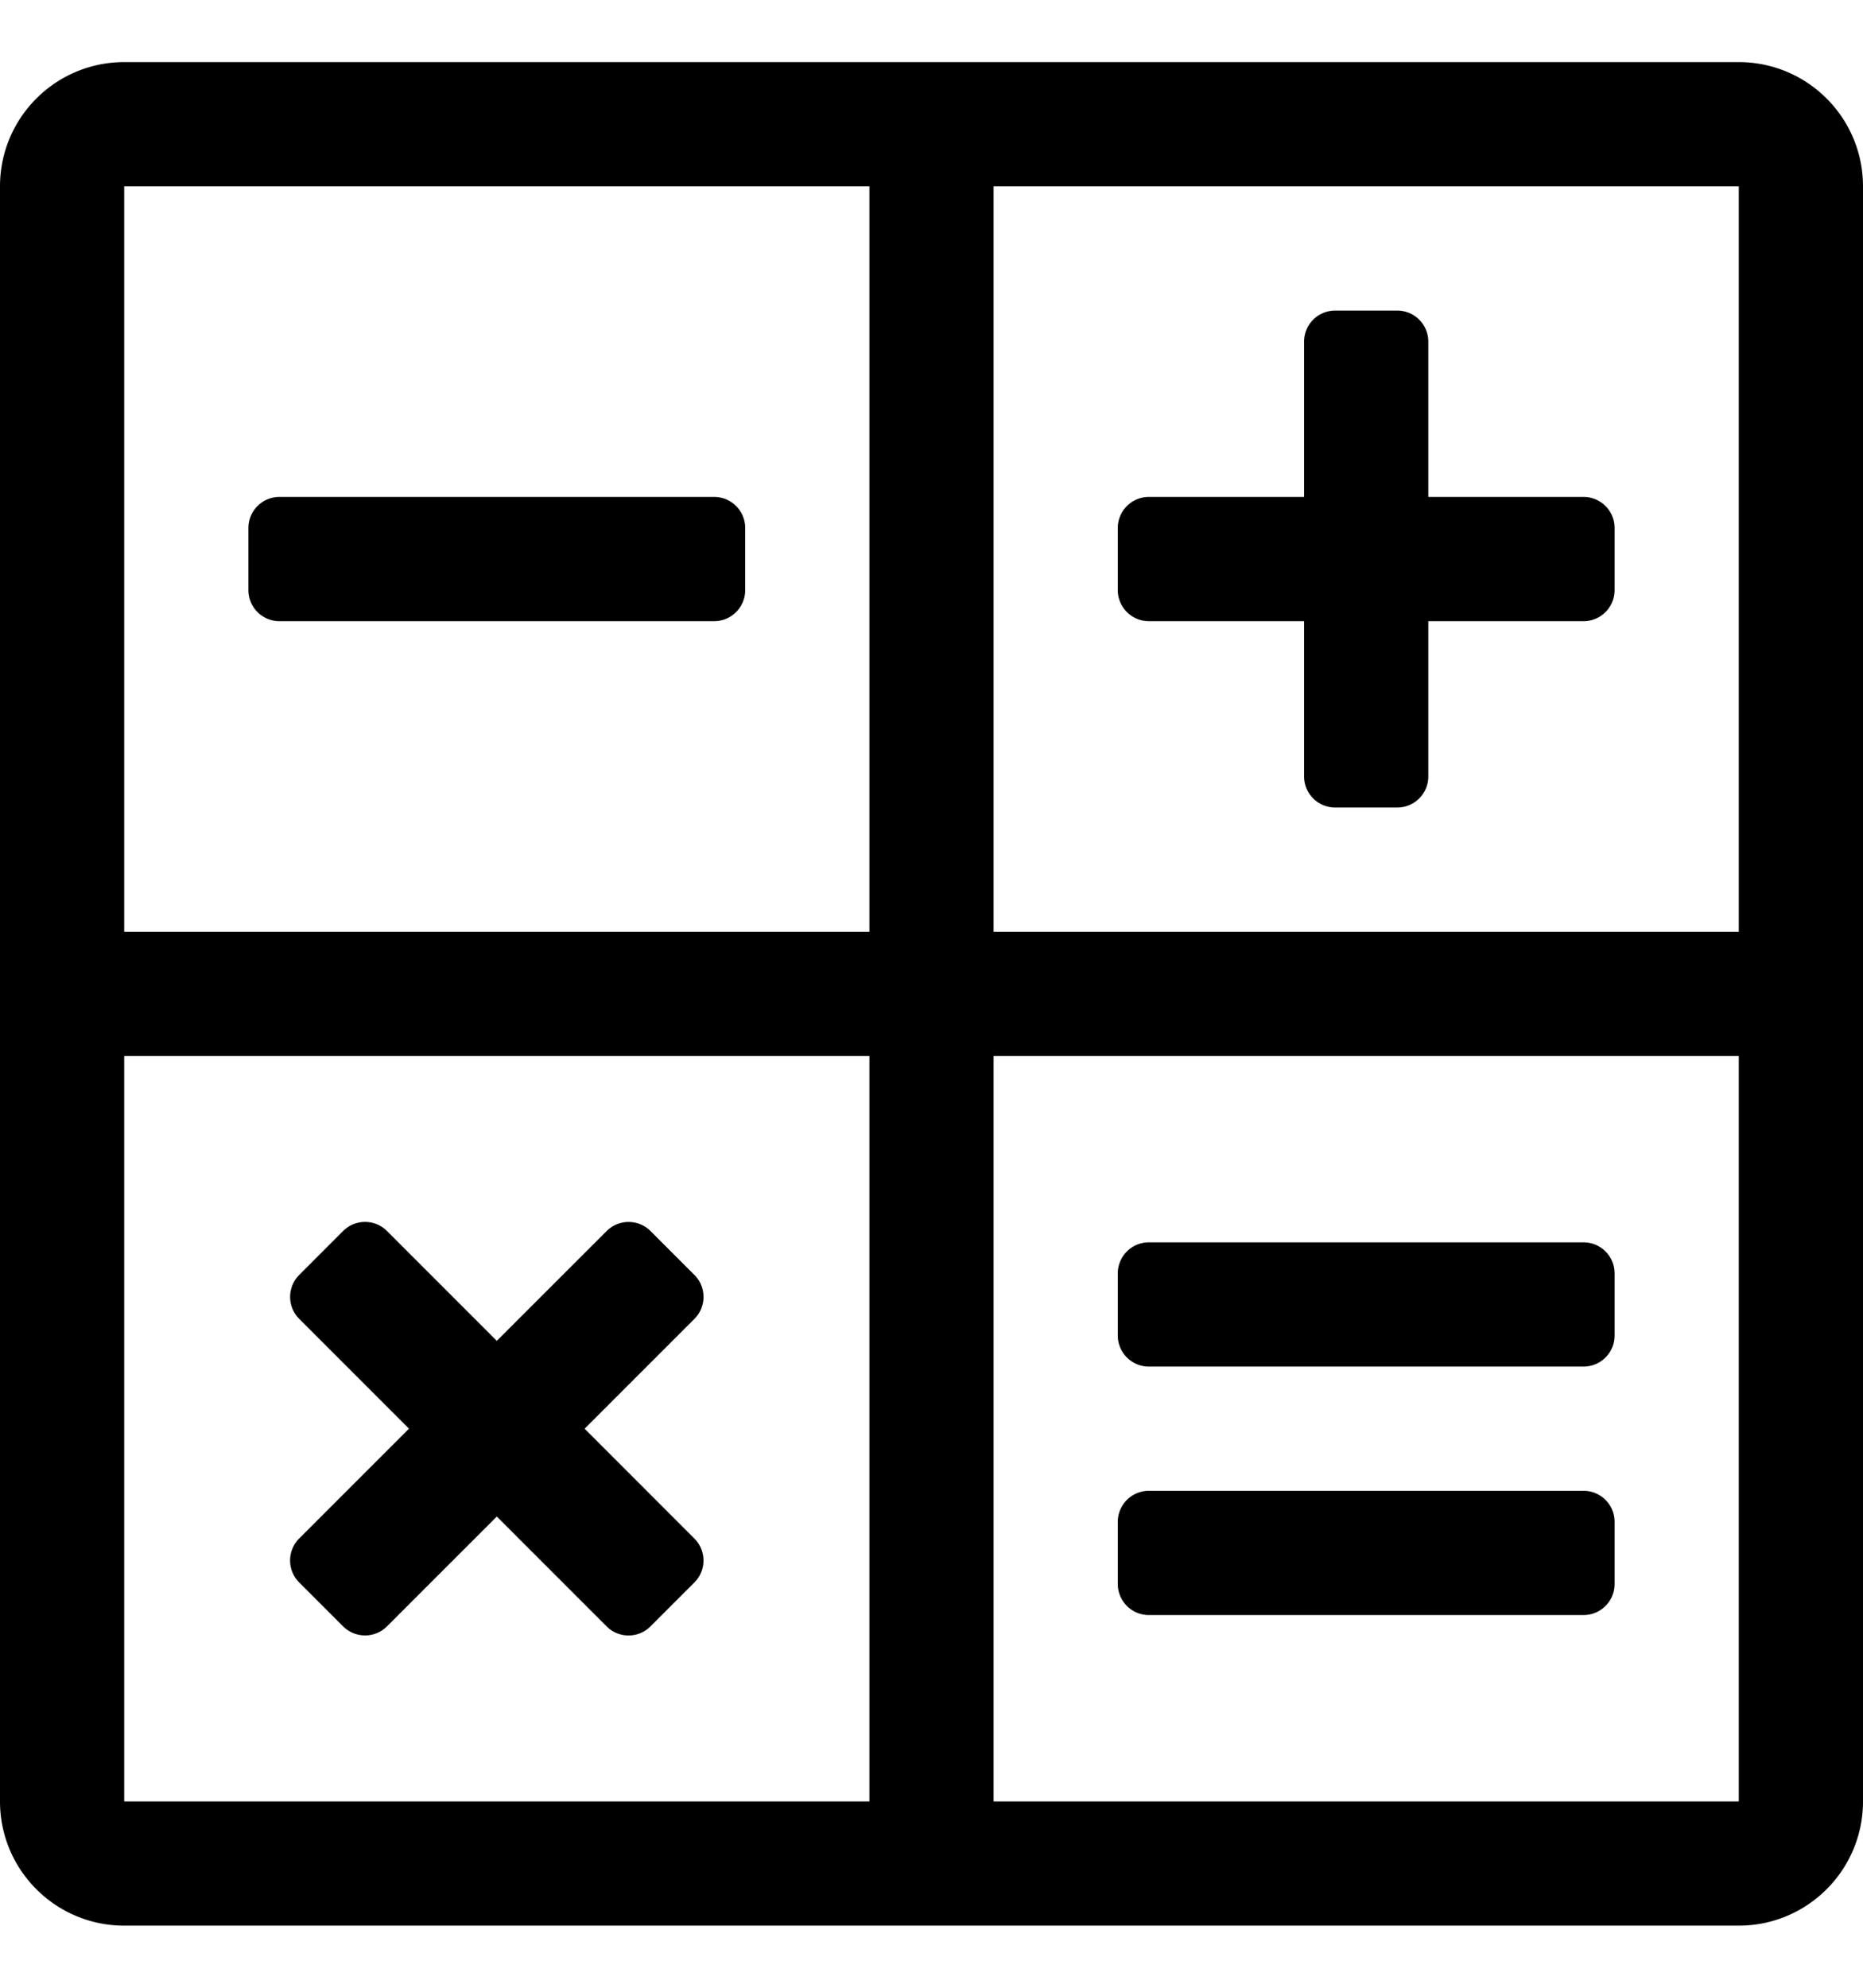 <svg xmlns="http://www.w3.org/2000/svg" viewBox="0 0 480 512"><!-- Font Awesome Pro 5.15.3 by @fontawesome - https://fontawesome.com License - https://fontawesome.com/license (Commercial License) --><path d="M72 160h112c4.42 0 8-3.58 8-8v-16c0-4.42-3.58-8-8-8H72c-4.42 0-8 3.58-8 8v16c0 4.42 3.58 8 8 8zm5.09 247.6l11.31 11.31c3.12 3.12 8.19 3.12 11.31 0L128 390.63l28.29 28.29c3.12 3.12 8.19 3.12 11.31 0l11.31-11.31c3.12-3.12 3.12-8.19 0-11.31L150.63 368l28.29-28.29c3.12-3.12 3.12-8.19 0-11.31l-11.31-11.31c-3.12-3.12-8.19-3.12-11.31 0L128 345.37l-28.29-28.29c-3.12-3.12-8.19-3.12-11.31 0L77.09 328.4c-3.12 3.12-3.12 8.19 0 11.31L105.37 368l-28.29 28.28a8.006 8.006 0 0 0 .01 11.32zM448 16H32C14.33 16 0 30.33 0 48v416c0 17.67 14.33 32 32 32h416c17.67 0 32-14.33 32-32V48c0-17.67-14.33-32-32-32zM224 464H32V272h192v192zm0-224H32V48h192v192zm224 224H256V272h192v192zm0-224H256V48h192v192zm-152-80h40v40c0 4.42 3.58 8 8 8h16c4.42 0 8-3.58 8-8v-40h40c4.42 0 8-3.58 8-8v-16c0-4.42-3.58-8-8-8h-40V88c0-4.42-3.58-8-8-8h-16c-4.42 0-8 3.58-8 8v40h-40c-4.42 0-8 3.58-8 8v16c0 4.42 3.58 8 8 8zm0 256h112c4.42 0 8-3.58 8-8v-16c0-4.42-3.58-8-8-8H296c-4.42 0-8 3.58-8 8v16c0 4.42 3.58 8 8 8zm0-64h112c4.42 0 8-3.58 8-8v-16c0-4.42-3.58-8-8-8H296c-4.42 0-8 3.58-8 8v16c0 4.42 3.58 8 8 8z"/></svg>